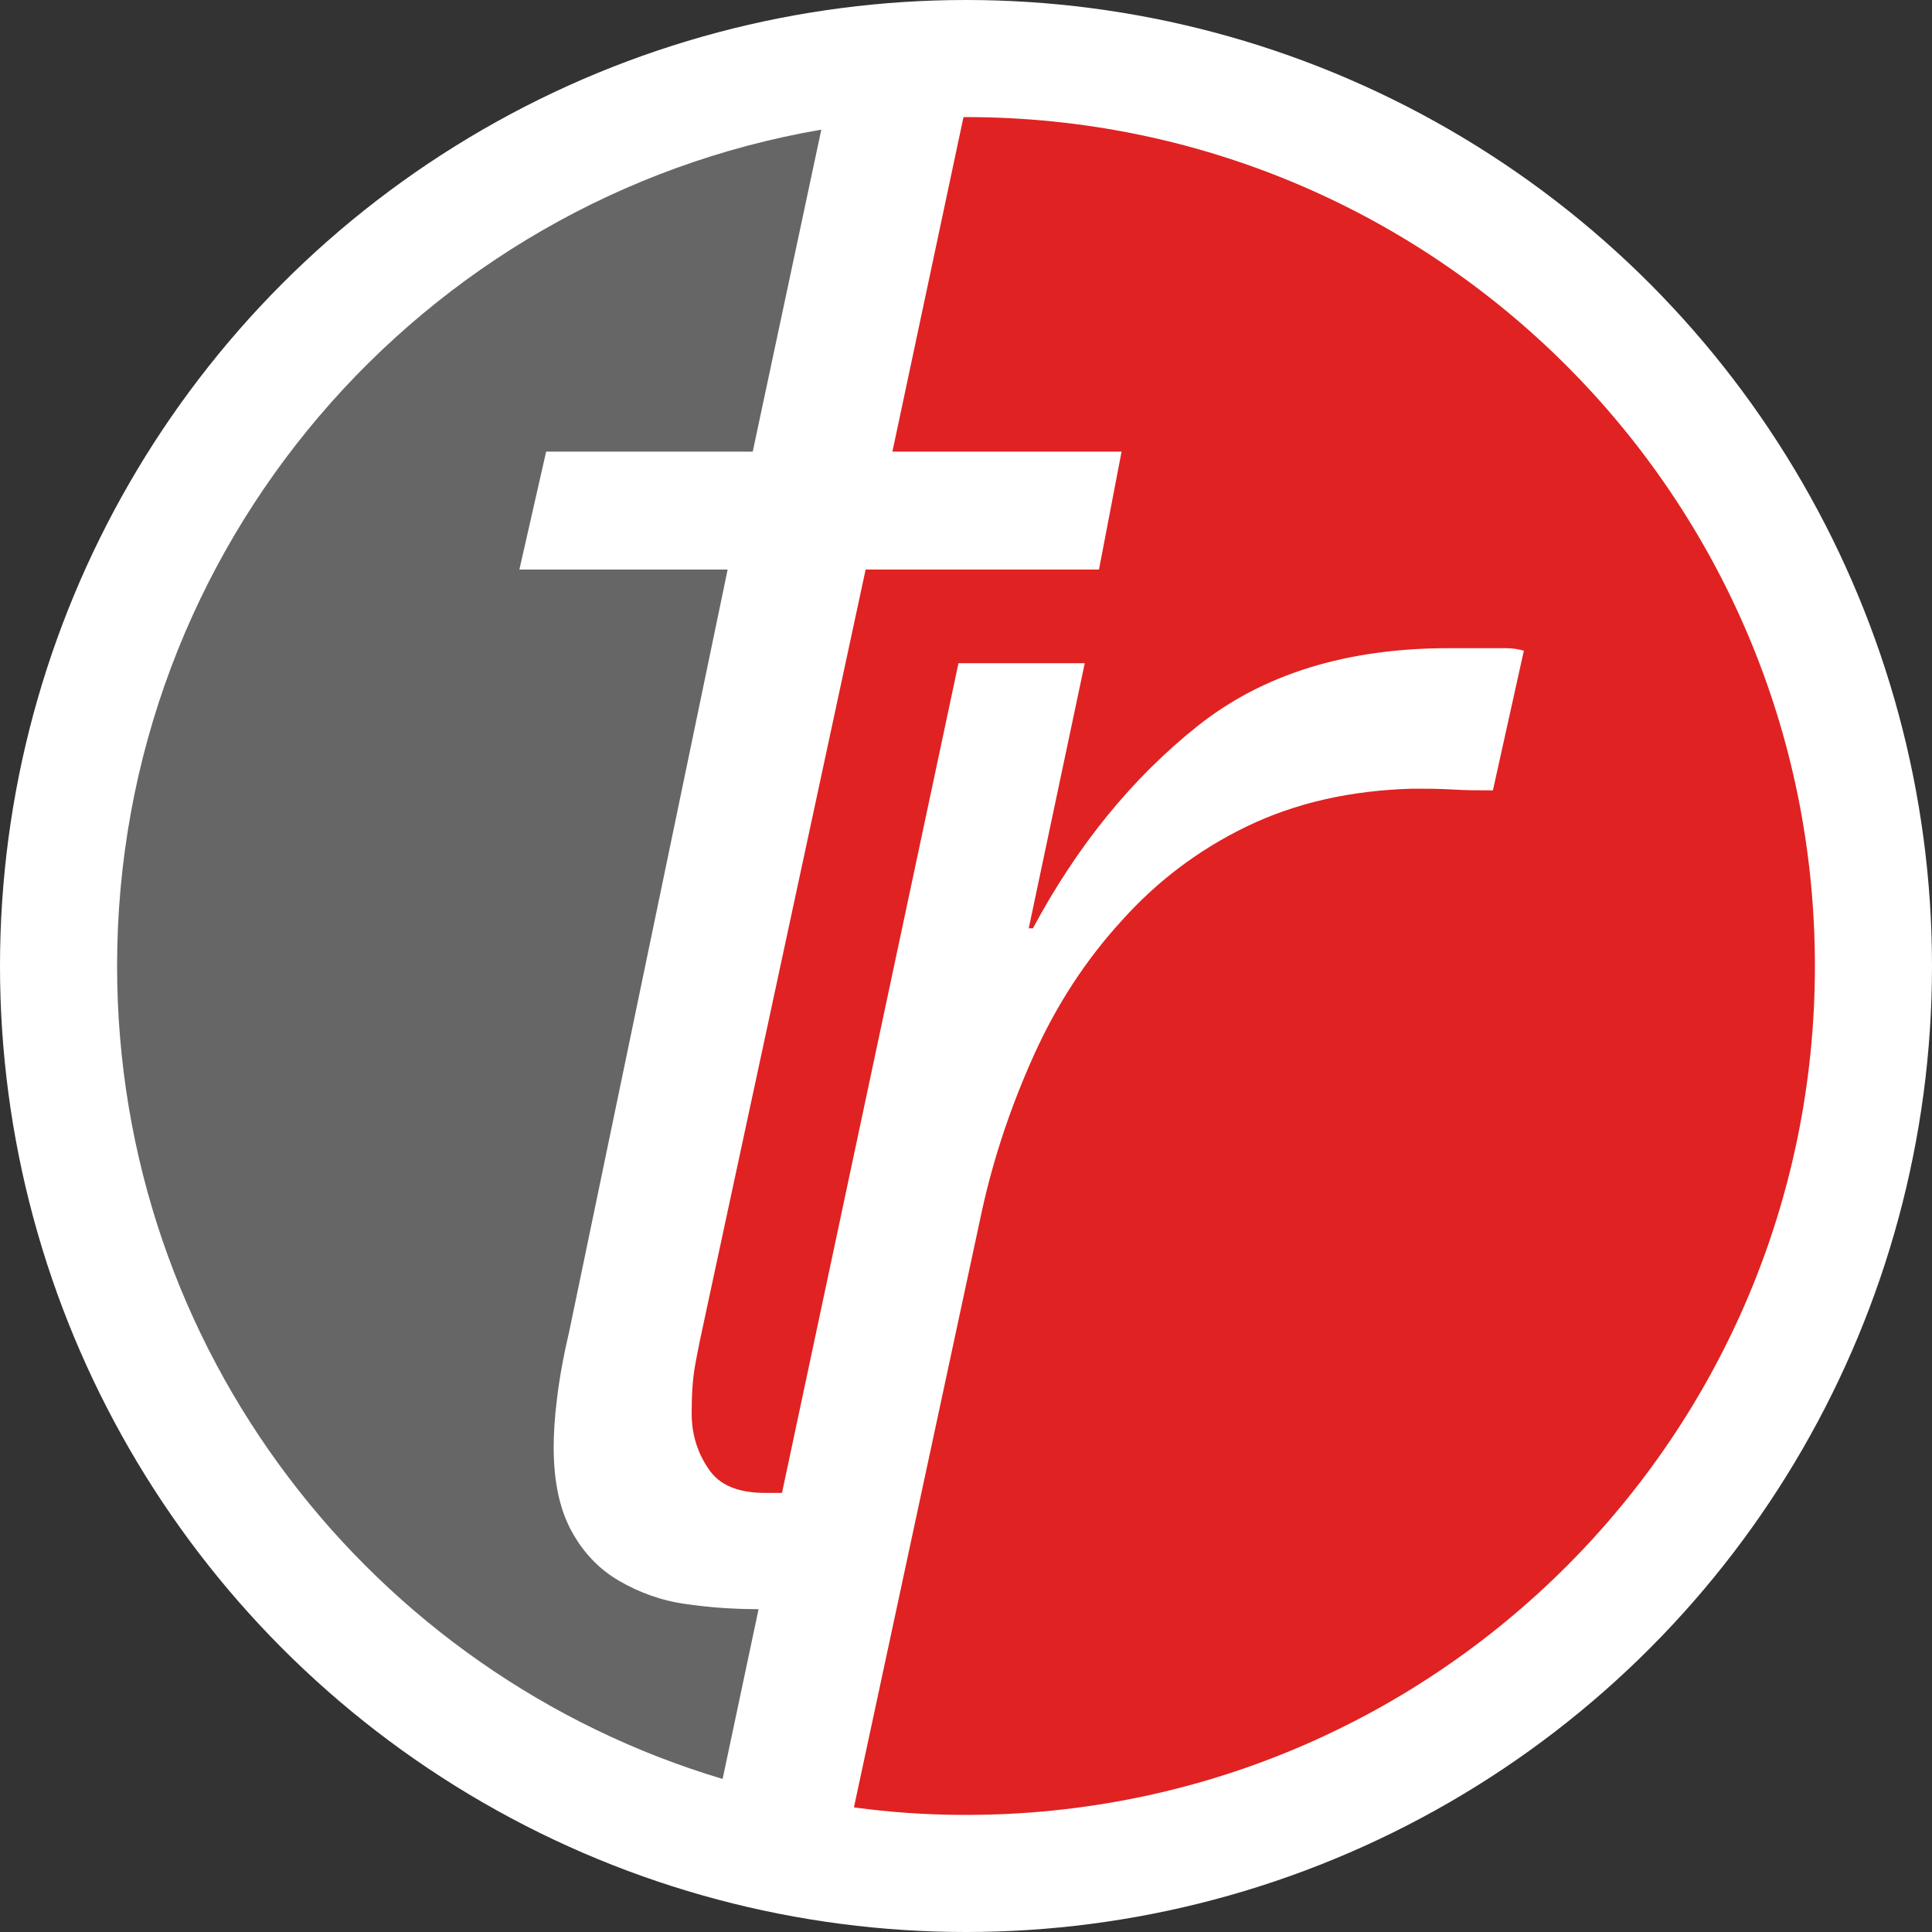 <?xml version="1.0" encoding="utf-8"?>
<!-- Generator: Adobe Illustrator 21.0.2, SVG Export Plug-In . SVG Version: 6.00 Build 0)  -->
<svg version="1.1" id="Layer_1" xmlns="http://www.w3.org/2000/svg" xmlns:xlink="http://www.w3.org/1999/xlink" x="0px" y="0px"
	 viewBox="0 0 231 231" style="enable-background:new 0 0 231 231;" xml:space="preserve">
<rect x="0" y="0" width="231" height="231" fill="#333333" stroke="none"/>
<style type="text/css">
	.st0{fill:#FFFFFF;}
	.st1{fill:#666666;}
	.st2{fill:#E02222;}
</style>
<g>
	<circle class="st0" cx="115.5" cy="115.5" r="115.5"/>
</g>
<g>
	<path class="st1" d="M90.7,192.4c-3,0-5.8-0.2-8.6-0.6c-3-0.4-5.7-1.4-8.1-2.8c-2.4-1.4-4.3-3.4-5.7-6c-1.4-2.6-2.1-5.9-2.1-10
		c0-1.4,0.1-3.4,0.4-5.8c0.3-2.5,0.8-5.2,1.5-8.2l18.9-90.9H62.1L65.3,54H90l8.2-38.5C50.4,23.7,14,65.3,14,115.5
		c0,45.9,30.5,84.7,72.4,97.2L90.7,192.4z"/>
	<path class="st2" d="M115.5,14c-0.1,0-0.2,0-0.3,0l-8.5,40h27.4l-2.7,14.1h-27.9l-18.9,87.9c-0.7,3.2-1.2,5.6-1.5,7.3
		c-0.3,1.7-0.4,3.6-0.4,5.7c0,2.5,0.7,4.7,2,6.6c1.3,2,3.6,2.9,6.8,2.9c0.7,0,1.4,0,2,0l21.1-99.2h15.1L123,111h0.5
		c5.3-9.9,11.9-18,19.7-24.2c7.8-6.2,17.8-9.3,30-9.3h4.5c0.9,0,1.7,0,2.4,0c0.7,0,1.4,0.1,2.1,0.3l-3.7,16.7c-1.6,0-3.2,0-4.8-0.1
		c-1.6-0.1-3.2-0.1-4.8-0.1c-7.4,0.2-14,1.7-19.8,4.5c-5.8,2.8-10.8,6.6-15,11.3c-4.3,4.7-7.8,10.1-10.5,16.1
		c-2.7,6-4.8,12.2-6.2,18.6l-15.3,71.3c4.4,0.6,8.8,0.9,13.4,0.9c56.1,0,101.5-45.4,101.5-101.5S171.6,14,115.5,14z"/>
</g>
</svg>
